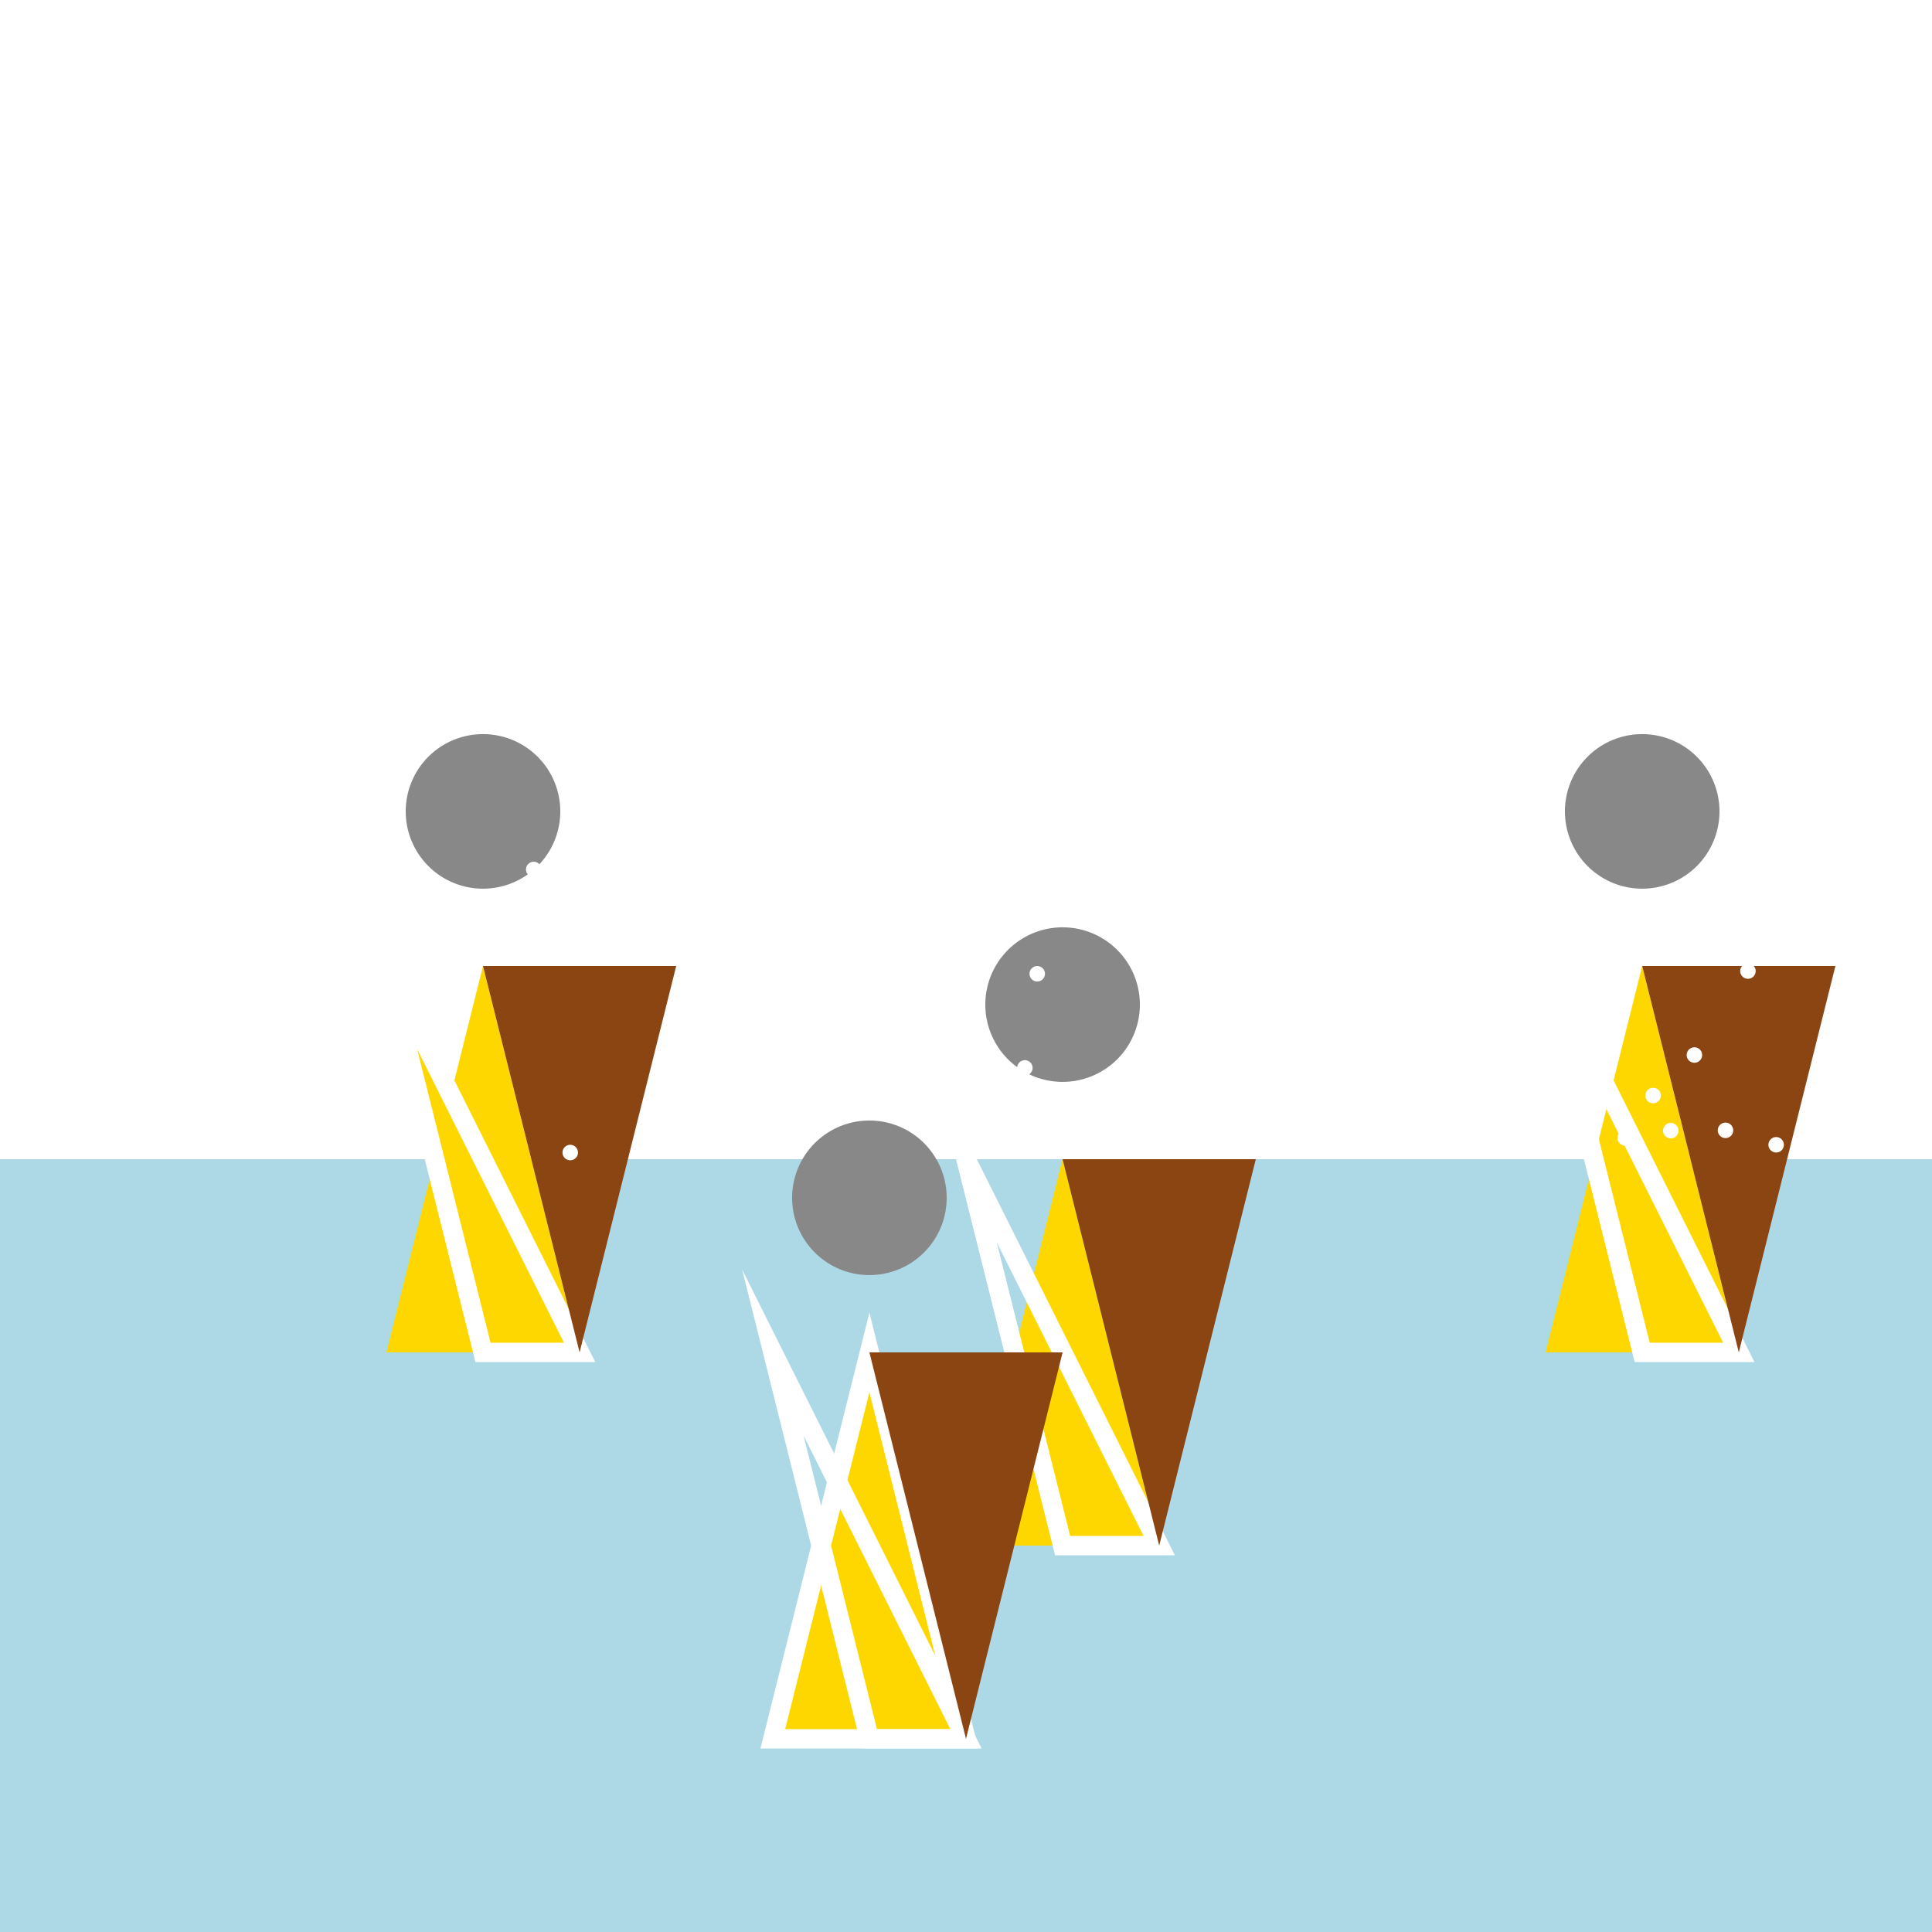 <!--

Generated by DrawGPT.
Free, open source, AI generated images in SVG, PNG, and HTML Canvas format.
https://drawgpt.ai

Created: 2023-09-27T00:02:36.061Z
Link: https://drawgpt.ai/prompt/73271/

-->
<svg xmlns="http://www.w3.org/2000/svg" xmlns:xlink="http://www.w3.org/1999/xlink" width="500" height="500"><defs/><g><rect fill="#FFFFFF" stroke="none" x="0" y="0" width="512" height="512"/><rect fill="#ADD8E6" stroke="none" x="0" y="300" width="512" height="212"/><path fill="#FFD700" stroke="none" paint-order="stroke fill markers" d=" M 100 350 L 150 350 L 125 250 Z"/><path fill="#FFD700" stroke="none" paint-order="stroke fill markers" d=" M 400 350 L 450 350 L 425 250 Z"/><path fill="#FFD700" stroke="none" paint-order="stroke fill markers" d=" M 250 400 L 300 400 L 275 300 Z"/><path fill="#FFD700" stroke="#FFFFFF" paint-order="fill stroke markers" d=" M 200 450 L 250 450 L 225 350 Z M 100 250 L 150 350 L 125 350 Z" stroke-miterlimit="10" stroke-width="5" stroke-dasharray=""/><path fill="none" stroke="#FFFFFF" paint-order="fill stroke markers" d=" M 400 250 L 450 350 L 425 350 Z" stroke-miterlimit="10" stroke-width="5" stroke-dasharray=""/><path fill="none" stroke="#FFFFFF" paint-order="fill stroke markers" d=" M 250 300 L 300 400 L 275 400 Z" stroke-miterlimit="10" stroke-width="5" stroke-dasharray=""/><path fill="none" stroke="#FFFFFF" paint-order="fill stroke markers" d=" M 200 350 L 250 450 L 225 450 Z" stroke-miterlimit="10" stroke-width="5" stroke-dasharray=""/><path fill="#8B4513" stroke="none" paint-order="stroke fill markers" d=" M 125 250 L 150 350 L 175 250 Z"/><path fill="#8B4513" stroke="none" paint-order="stroke fill markers" d=" M 425 250 L 450 350 L 475 250 Z"/><path fill="#8B4513" stroke="none" paint-order="stroke fill markers" d=" M 275 300 L 300 400 L 325 300 Z"/><path fill="#8B4513" stroke="none" paint-order="stroke fill markers" d=" M 225 350 L 250 450 L 275 350 Z"/><path fill="#888888" stroke="none" paint-order="stroke fill markers" d=" M 145 210 A 20 20 0 1 1 145 209.98"/><path fill="#888888" stroke="none" paint-order="stroke fill markers" d=" M 445 210 A 20 20 0 1 1 445 209.98"/><path fill="#888888" stroke="none" paint-order="stroke fill markers" d=" M 295 260 A 20 20 0 1 1 295 259.98"/><path fill="#888888" stroke="none" paint-order="stroke fill markers" d=" M 245 310 A 20 20 0 1 1 245 309.98"/><path fill="#FFFFFF" stroke="none" paint-order="stroke fill markers" d=" M 336.301 50.377 A 2 2 0 1 1 336.301 50.375"/><path fill="#FFFFFF" stroke="none" paint-order="stroke fill markers" d=" M 142.893 47.084 A 2 2 0 1 1 142.893 47.082"/><path fill="#FFFFFF" stroke="none" paint-order="stroke fill markers" d=" M 481.592 130.944 A 2 2 0 1 1 481.592 130.942"/><path fill="#FFFFFF" stroke="none" paint-order="stroke fill markers" d=" M 502.415 280.803 A 2 2 0 1 1 502.415 280.801"/><path fill="#FFFFFF" stroke="none" paint-order="stroke fill markers" d=" M 336.772 49.448 A 2 2 0 1 1 336.772 49.446"/><path fill="#FFFFFF" stroke="none" paint-order="stroke fill markers" d=" M 192.331 97.425 A 2 2 0 1 1 192.331 97.423"/><path fill="#FFFFFF" stroke="none" paint-order="stroke fill markers" d=" M 65.906 46.232 A 2 2 0 1 1 65.906 46.23"/><path fill="#FFFFFF" stroke="none" paint-order="stroke fill markers" d=" M 269.636 87.05 A 2 2 0 1 1 269.636 87.048"/><path fill="#FFFFFF" stroke="none" paint-order="stroke fill markers" d=" M 267.236 276.373 A 2 2 0 1 1 267.236 276.371"/><path fill="#FFFFFF" stroke="none" paint-order="stroke fill markers" d=" M 220.142 18.585 A 2 2 0 1 1 220.142 18.583"/><path fill="#FFFFFF" stroke="none" paint-order="stroke fill markers" d=" M 43.443 111.17 A 2 2 0 1 1 43.443 111.168"/><path fill="#FFFFFF" stroke="none" paint-order="stroke fill markers" d=" M 168.486 48.432 A 2 2 0 1 1 168.486 48.43"/><path fill="#FFFFFF" stroke="none" paint-order="stroke fill markers" d=" M 310.229 133.279 A 2 2 0 1 1 310.229 133.277"/><path fill="#FFFFFF" stroke="none" paint-order="stroke fill markers" d=" M 449.677 160.726 A 2 2 0 1 1 449.677 160.724"/><path fill="#FFFFFF" stroke="none" paint-order="stroke fill markers" d=" M 355.9 140.802 A 2 2 0 1 1 355.9 140.8"/><path fill="#FFFFFF" stroke="none" paint-order="stroke fill markers" d=" M 269.441 107.911 A 2 2 0 1 1 269.441 107.909"/><path fill="#FFFFFF" stroke="none" paint-order="stroke fill markers" d=" M 215.036 247.402 A 2 2 0 1 1 215.036 247.4"/><path fill="#FFFFFF" stroke="none" paint-order="stroke fill markers" d=" M 19.767 271.468 A 2 2 0 1 1 19.767 271.466"/><path fill="#FFFFFF" stroke="none" paint-order="stroke fill markers" d=" M 138.705 93.606 A 2 2 0 1 1 138.705 93.604"/><path fill="#FFFFFF" stroke="none" paint-order="stroke fill markers" d=" M 266.121 229.51 A 2 2 0 1 1 266.121 229.508"/><path fill="#FFFFFF" stroke="none" paint-order="stroke fill markers" d=" M 125.403 107.955 A 2 2 0 1 1 125.403 107.953"/><path fill="#FFFFFF" stroke="none" paint-order="stroke fill markers" d=" M 60.486 131.585 A 2 2 0 1 1 60.486 131.583"/><path fill="#FFFFFF" stroke="none" paint-order="stroke fill markers" d=" M 124.784 156.738 A 2 2 0 1 1 124.784 156.736"/><path fill="#FFFFFF" stroke="none" paint-order="stroke fill markers" d=" M 337.285 260.074 A 2 2 0 1 1 337.285 260.072"/><path fill="#FFFFFF" stroke="none" paint-order="stroke fill markers" d=" M 64.907 47.618 A 2 2 0 1 1 64.907 47.616"/><path fill="#FFFFFF" stroke="none" paint-order="stroke fill markers" d=" M 348.846 74.648 A 2 2 0 1 1 348.846 74.646"/><path fill="#FFFFFF" stroke="none" paint-order="stroke fill markers" d=" M 134.521 117.394 A 2 2 0 1 1 134.521 117.392"/><path fill="#FFFFFF" stroke="none" paint-order="stroke fill markers" d=" M 304.868 15.129 A 2 2 0 1 1 304.868 15.127"/><path fill="#FFFFFF" stroke="none" paint-order="stroke fill markers" d=" M 345.702 7.998 A 2 2 0 1 1 345.702 7.996"/><path fill="#FFFFFF" stroke="none" paint-order="stroke fill markers" d=" M 422.841 157.307 A 2 2 0 1 1 422.841 157.305"/><path fill="#FFFFFF" stroke="none" paint-order="stroke fill markers" d=" M 355.359 265.801 A 2 2 0 1 1 355.359 265.799"/><path fill="#FFFFFF" stroke="none" paint-order="stroke fill markers" d=" M 35.646 89.423 A 2 2 0 1 1 35.646 89.421"/><path fill="#FFFFFF" stroke="none" paint-order="stroke fill markers" d=" M 506.869 80.864 A 2 2 0 1 1 506.869 80.862"/><path fill="#FFFFFF" stroke="none" paint-order="stroke fill markers" d=" M 40.097 20.444 A 2 2 0 1 1 40.097 20.442"/><path fill="#FFFFFF" stroke="none" paint-order="stroke fill markers" d=" M 331.885 251.885 A 2 2 0 1 1 331.885 251.883"/><path fill="#FFFFFF" stroke="none" paint-order="stroke fill markers" d=" M 149.257 202.116 A 2 2 0 1 1 149.257 202.114"/><path fill="#FFFFFF" stroke="none" paint-order="stroke fill markers" d=" M 508.263 35.786 A 2 2 0 1 1 508.263 35.784"/><path fill="#FFFFFF" stroke="none" paint-order="stroke fill markers" d=" M 230.184 75.332 A 2 2 0 1 1 230.184 75.33"/><path fill="#FFFFFF" stroke="none" paint-order="stroke fill markers" d=" M 270.439 252.016 A 2 2 0 1 1 270.439 252.014"/><path fill="#FFFFFF" stroke="none" paint-order="stroke fill markers" d=" M 356.931 32.865 A 2 2 0 1 1 356.931 32.863"/><path fill="#FFFFFF" stroke="none" paint-order="stroke fill markers" d=" M 111.819 3.257 A 2 2 0 1 1 111.819 3.255"/><path fill="#FFFFFF" stroke="none" paint-order="stroke fill markers" d=" M 90.412 273.286 A 2 2 0 1 1 90.412 273.284"/><path fill="#FFFFFF" stroke="none" paint-order="stroke fill markers" d=" M 67.791 132.605 A 2 2 0 1 1 67.791 132.603"/><path fill="#FFFFFF" stroke="none" paint-order="stroke fill markers" d=" M 365.983 17.811 A 2 2 0 1 1 365.983 17.809"/><path fill="#FFFFFF" stroke="none" paint-order="stroke fill markers" d=" M 429.828 283.524 A 2 2 0 1 1 429.828 283.522"/><path fill="#FFFFFF" stroke="none" paint-order="stroke fill markers" d=" M 297.554 33.407 A 2 2 0 1 1 297.554 33.405"/><path fill="#FFFFFF" stroke="none" paint-order="stroke fill markers" d=" M 80.53 26.969 A 2 2 0 1 1 80.53 26.967"/><path fill="#FFFFFF" stroke="none" paint-order="stroke fill markers" d=" M 253.162 239.736 A 2 2 0 1 1 253.162 239.734"/><path fill="#FFFFFF" stroke="none" paint-order="stroke fill markers" d=" M 274.873 190.255 A 2 2 0 1 1 274.873 190.253"/><path fill="#FFFFFF" stroke="none" paint-order="stroke fill markers" d=" M 476.328 196.781 A 2 2 0 1 1 476.328 196.779"/><path fill="#FFFFFF" stroke="none" paint-order="stroke fill markers" d=" M 159.137 62.558 A 2 2 0 1 1 159.137 62.556"/><path fill="#FFFFFF" stroke="none" paint-order="stroke fill markers" d=" M 275.534 166.965 A 2 2 0 1 1 275.534 166.963"/><path fill="#FFFFFF" stroke="none" paint-order="stroke fill markers" d=" M 140.284 126.948 A 2 2 0 1 1 140.284 126.946"/><path fill="#FFFFFF" stroke="none" paint-order="stroke fill markers" d=" M 126.866 179.108 A 2 2 0 1 1 126.866 179.106"/><path fill="#FFFFFF" stroke="none" paint-order="stroke fill markers" d=" M 429.636 245.361 A 2 2 0 1 1 429.636 245.359"/><path fill="#FFFFFF" stroke="none" paint-order="stroke fill markers" d=" M 263.226 41.629 A 2 2 0 1 1 263.226 41.627"/><path fill="#FFFFFF" stroke="none" paint-order="stroke fill markers" d=" M 444.62 175.221 A 2 2 0 1 1 444.62 175.219"/><path fill="#FFFFFF" stroke="none" paint-order="stroke fill markers" d=" M 422.6 294.495 A 2 2 0 1 1 422.6 294.493"/><path fill="#FFFFFF" stroke="none" paint-order="stroke fill markers" d=" M 351.882 127.382 A 2 2 0 1 1 351.882 127.38"/><path fill="#FFFFFF" stroke="none" paint-order="stroke fill markers" d=" M 126.741 5.074 A 2 2 0 1 1 126.741 5.072"/><path fill="#FFFFFF" stroke="none" paint-order="stroke fill markers" d=" M 273.143 112.114 A 2 2 0 1 1 273.143 112.112"/><path fill="#FFFFFF" stroke="none" paint-order="stroke fill markers" d=" M 383.595 288.39 A 2 2 0 1 1 383.595 288.388"/><path fill="#FFFFFF" stroke="none" paint-order="stroke fill markers" d=" M 36.182 193.536 A 2 2 0 1 1 36.182 193.534"/><path fill="#FFFFFF" stroke="none" paint-order="stroke fill markers" d=" M 377.832 220.127 A 2 2 0 1 1 377.832 220.125"/><path fill="#FFFFFF" stroke="none" paint-order="stroke fill markers" d=" M 369.004 121.498 A 2 2 0 1 1 369.004 121.496"/><path fill="#FFFFFF" stroke="none" paint-order="stroke fill markers" d=" M 198.049 232.101 A 2 2 0 1 1 198.049 232.099"/><path fill="#FFFFFF" stroke="none" paint-order="stroke fill markers" d=" M 327.749 212.703 A 2 2 0 1 1 327.749 212.701"/><path fill="#FFFFFF" stroke="none" paint-order="stroke fill markers" d=" M 211.871 150.46 A 2 2 0 1 1 211.871 150.458"/><path fill="#FFFFFF" stroke="none" paint-order="stroke fill markers" d=" M 140.125 225.017 A 2 2 0 1 1 140.125 225.015"/><path fill="#FFFFFF" stroke="none" paint-order="stroke fill markers" d=" M 97.327 18.52 A 2 2 0 1 1 97.327 18.518"/><path fill="#FFFFFF" stroke="none" paint-order="stroke fill markers" d=" M 317.553 12.92 A 2 2 0 1 1 317.553 12.918"/><path fill="#FFFFFF" stroke="none" paint-order="stroke fill markers" d=" M 111.087 44.178 A 2 2 0 1 1 111.087 44.176"/><path fill="#FFFFFF" stroke="none" paint-order="stroke fill markers" d=" M 381.583 177.221 A 2 2 0 1 1 381.582 177.219"/><path fill="#FFFFFF" stroke="none" paint-order="stroke fill markers" d=" M 105.244 36.121 A 2 2 0 1 1 105.244 36.119"/><path fill="#FFFFFF" stroke="none" paint-order="stroke fill markers" d=" M 39.975 92.202 A 2 2 0 1 1 39.975 92.2"/><path fill="#FFFFFF" stroke="none" paint-order="stroke fill markers" d=" M 448.555 292.534 A 2 2 0 1 1 448.555 292.532"/><path fill="#FFFFFF" stroke="none" paint-order="stroke fill markers" d=" M 149.578 298.278 A 2 2 0 1 1 149.578 298.276"/><path fill="#FFFFFF" stroke="none" paint-order="stroke fill markers" d=" M 176.528 286.599 A 2 2 0 1 1 176.528 286.597"/><path fill="#FFFFFF" stroke="none" paint-order="stroke fill markers" d=" M 38.607 70.45 A 2 2 0 1 1 38.607 70.448"/><path fill="#FFFFFF" stroke="none" paint-order="stroke fill markers" d=" M 397.328 162.269 A 2 2 0 1 1 397.328 162.267"/><path fill="#FFFFFF" stroke="none" paint-order="stroke fill markers" d=" M 434.392 292.607 A 2 2 0 1 1 434.392 292.605"/><path fill="#FFFFFF" stroke="none" paint-order="stroke fill markers" d=" M 189.129 146.156 A 2 2 0 1 1 189.129 146.154"/><path fill="#FFFFFF" stroke="none" paint-order="stroke fill markers" d=" M 90.779 296.131 A 2 2 0 1 1 90.779 296.129"/><path fill="#FFFFFF" stroke="none" paint-order="stroke fill markers" d=" M 426.168 159.579 A 2 2 0 1 1 426.168 159.577"/><path fill="#FFFFFF" stroke="none" paint-order="stroke fill markers" d=" M 11.372 57.817 A 2 2 0 1 1 11.372 57.815"/><path fill="#FFFFFF" stroke="none" paint-order="stroke fill markers" d=" M 124.597 182.598 A 2 2 0 1 1 124.597 182.596"/><path fill="#FFFFFF" stroke="none" paint-order="stroke fill markers" d=" M 313.297 42.837 A 2 2 0 1 1 313.297 42.835"/><path fill="#FFFFFF" stroke="none" paint-order="stroke fill markers" d=" M 173.555 1.61 A 2 2 0 1 1 173.555 1.608"/><path fill="#FFFFFF" stroke="none" paint-order="stroke fill markers" d=" M 454.366 251.317 A 2 2 0 1 1 454.366 251.315"/><path fill="#FFFFFF" stroke="none" paint-order="stroke fill markers" d=" M 10.237 231.599 A 2 2 0 1 1 10.237 231.597"/><path fill="#FFFFFF" stroke="none" paint-order="stroke fill markers" d=" M 164.646 51.472 A 2 2 0 1 1 164.646 51.47"/><path fill="#FFFFFF" stroke="none" paint-order="stroke fill markers" d=" M 85.587 172.152 A 2 2 0 1 1 85.587 172.15"/><path fill="#FFFFFF" stroke="none" paint-order="stroke fill markers" d=" M 293.454 180.832 A 2 2 0 1 1 293.454 180.83"/><path fill="#FFFFFF" stroke="none" paint-order="stroke fill markers" d=" M 171.679 237.674 A 2 2 0 1 1 171.679 237.672"/><path fill="#FFFFFF" stroke="none" paint-order="stroke fill markers" d=" M 275.709 144.041 A 2 2 0 1 1 275.709 144.039"/><path fill="#FFFFFF" stroke="none" paint-order="stroke fill markers" d=" M 461.668 296.273 A 2 2 0 1 1 461.668 296.271"/><path fill="#FFFFFF" stroke="none" paint-order="stroke fill markers" d=" M 38.675 34.858 A 2 2 0 1 1 38.675 34.856"/><path fill="#FFFFFF" stroke="none" paint-order="stroke fill markers" d=" M 298.816 100.131 A 2 2 0 1 1 298.816 100.129"/><path fill="#FFFFFF" stroke="none" paint-order="stroke fill markers" d=" M 440.512 273.041 A 2 2 0 1 1 440.512 273.039"/><path fill="#FFFFFF" stroke="none" paint-order="stroke fill markers" d=" M 85.054 100.758 A 2 2 0 1 1 85.054 100.756"/></g></svg>